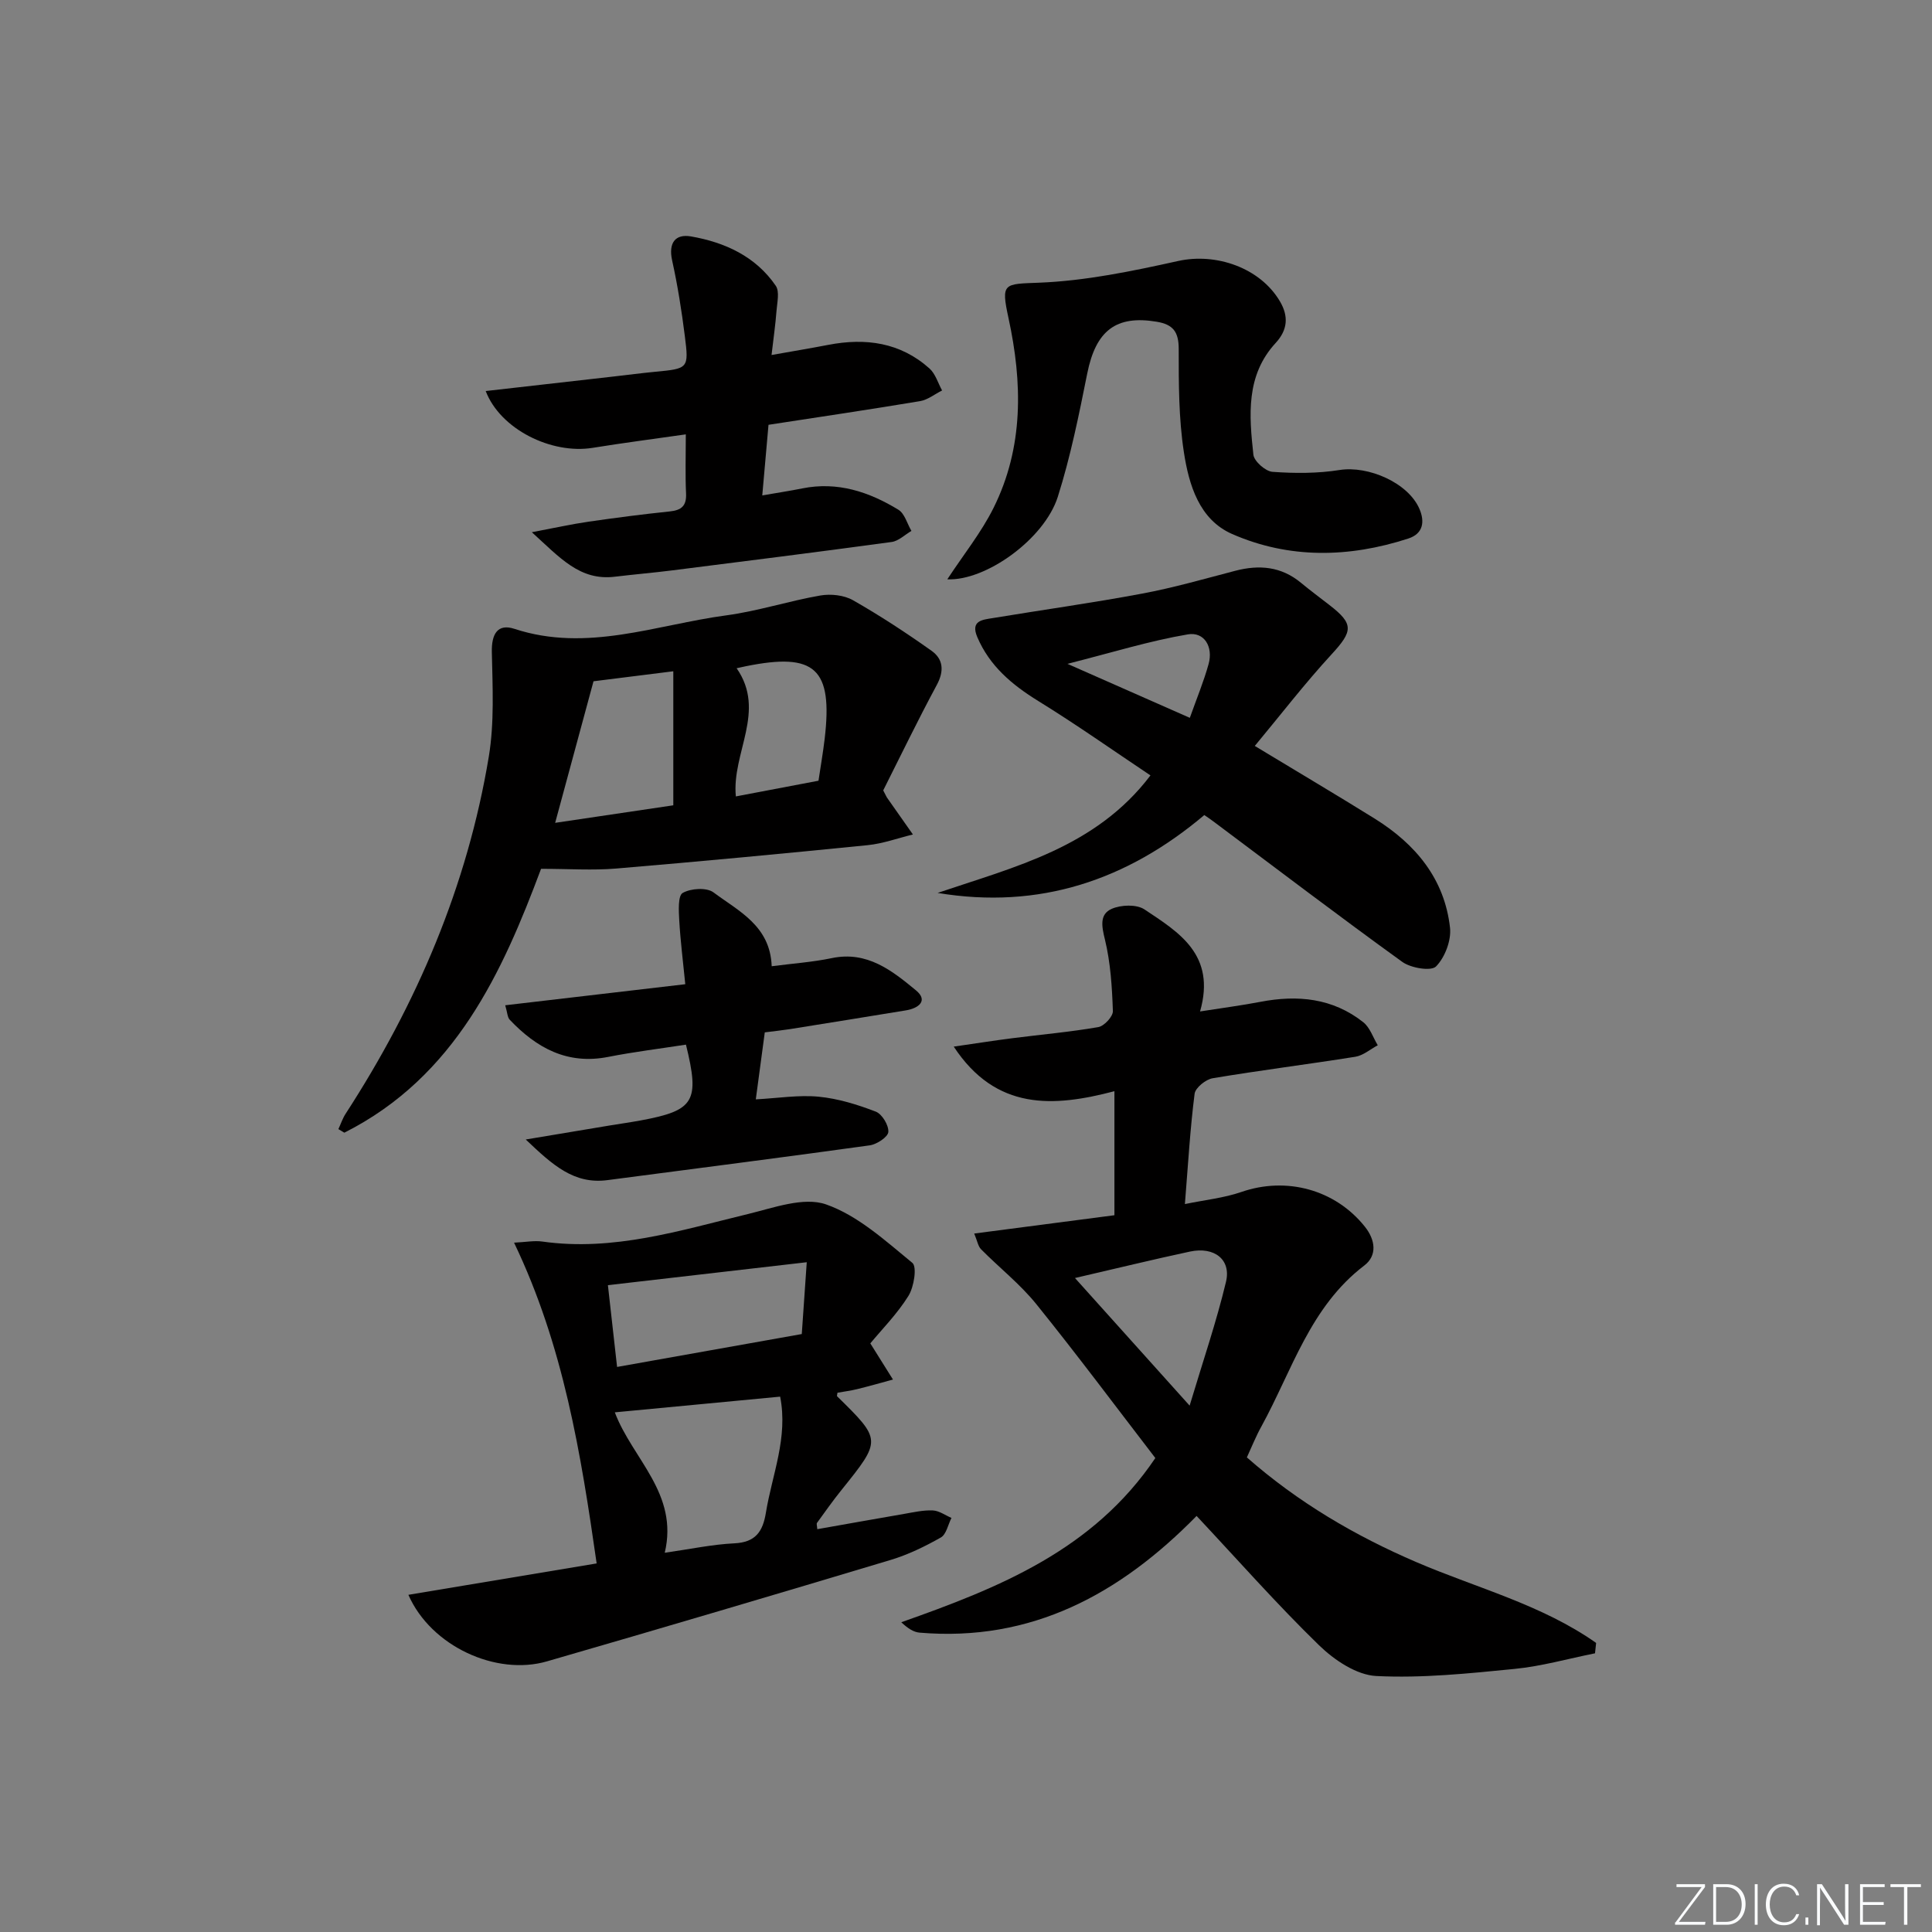 <svg enable-background="new 0 0 400 400" viewBox="0 0 400 400" xmlns="http://www.w3.org/2000/svg"><rect x="0" y="0" width="400" height="400" fill="#808080" stroke="none"/><g fill="#fafbfc"><path d="m346.9 398 5.4-7.3h-5.2v-.6h5.9v.6l-5.4 7.2h5.5l-.1.6h-6.2v-.5z"/><path d="m354.7 390.1h2.8c2.3 0 3.9 1.6 3.9 4.1s-1.6 4.3-3.9 4.3h-2.8zm.6 7.8h2c2.2 0 3.3-1.6 3.3-3.6 0-1.8-1-3.6-3.3-3.6h-2z"/><path d="m363.9 390.1v8.4h-.6v-8.4z"/><path d="m372.5 396.3c-.4 1.3-1.4 2.3-3.2 2.3-2.4 0-3.7-1.9-3.7-4.3 0-2.3 1.2-4.3 3.7-4.3 1.8 0 2.9 1 3.2 2.4h-.6c-.4-1.1-1.1-1.8-2.5-1.8-2.1 0-3 1.9-3 3.7s.9 3.7 3 3.7c1.4 0 2.1-.7 2.5-1.7z"/><path d="m373.8 398.5v-1.5h.6v1.5z"/><path d="m376.2 398.5v-8.4h1c1.3 2 4.4 6.7 4.9 7.6-.1-1.2-.1-2.4-.1-3.8v-3.8h.7v8.4h-.9c-1.2-1.9-4.4-6.8-5-7.7.1 1.1 0 2.3 0 3.9v3.9h-.6z"/><path d="m390 394.4h-4.3v3.5h4.7l-.1.6h-5.2v-8.4h5.1v.6h-4.5v3.1h4.3z"/><path d="m394.2 390.7h-2.8v-.6h6.3v.6h-2.8v7.8h-.7z"/></g><path d="m258.15 301.74c10.58 9.29 22.38 16.23 35.16 21.71 12.48 5.35 25.91 8.78 37.15 16.7-.08.72-.15 1.43-.23 2.15-5.55 1.11-11.05 2.68-16.65 3.23-9.52.94-19.14 1.95-28.65 1.47-4.09-.21-8.71-3.32-11.85-6.38-8.69-8.45-16.72-17.56-25.34-26.76-15.86 16.18-34.18 26.13-57.36 24.16-1.24-.11-2.43-.88-3.78-2.15 20.25-7.15 39.75-14.93 52.6-34-8.17-10.62-16.2-21.4-24.64-31.86-3.35-4.15-7.66-7.54-11.44-11.36-.62-.62-.77-1.71-1.42-3.26 9.92-1.29 19.37-2.53 29.03-3.79 0-8.51 0-16.77 0-25.68-12.6 3.31-24.5 4.09-33.27-9.23 4.46-.64 8.29-1.25 12.14-1.74 5.93-.76 11.9-1.28 17.79-2.3 1.22-.21 3.06-2.2 3.02-3.32-.17-4.95-.48-9.99-1.64-14.78-.68-2.77-1.17-5.26 1.41-6.39 1.92-.84 5.13-.96 6.76.12 7.08 4.72 14.88 9.34 11.52 21.13 4.85-.76 8.69-1.26 12.49-1.99 7.7-1.48 14.98-.78 21.3 4.22 1.39 1.1 2.02 3.15 3 4.77-1.54.82-3.01 2.12-4.64 2.38-9.83 1.57-19.72 2.8-29.54 4.45-1.44.24-3.58 1.97-3.74 3.21-.92 7.22-1.34 14.5-2.01 22.84 4.2-.87 8.1-1.26 11.71-2.51 9.28-3.21 19.39-.53 25.55 7.19 2.19 2.74 2.6 5.97-.13 8.05-11.21 8.54-14.94 21.73-21.28 33.29-1.12 2-1.97 4.15-3.02 6.43zm-35.59-37.14c7.9 8.8 15.3 17.03 23.74 26.42 2.77-9.24 5.55-17.35 7.53-25.64 1.1-4.61-2.42-7.32-7.44-6.26-7.73 1.65-15.41 3.54-23.83 5.48z" fill="#010000"/><path d="m180.19 278.13c1.85 2.96 3.27 5.22 4.69 7.49-2.46.67-4.91 1.37-7.39 1.98-1.37.34-2.79.51-4.1.75-.05.42-.15.66-.08.73 9.24 9.08 9.22 9.06.9 19.42-1.77 2.2-3.4 4.51-5.06 6.8-.14.2.02.62.06 1.3 6.03-1.06 12.02-2.14 18.01-3.17 1.96-.34 3.96-.8 5.92-.71 1.3.06 2.57 1 3.85 1.55-.71 1.39-1.07 3.41-2.2 4.05-3.3 1.87-6.8 3.57-10.43 4.66-23.68 7.11-47.38 14.12-71.13 20.99-10.5 3.04-24-3.12-28.68-13.78 13.2-2.2 26.1-4.35 38.98-6.5-3.26-22.73-6.86-45.06-17.1-66.41 2.4-.11 4.18-.47 5.86-.23 14.73 2.08 28.53-2.3 42.53-5.69 5.33-1.29 11.56-3.61 16.18-2.01 6.6 2.3 12.3 7.53 17.89 12.11 1 .82.34 4.99-.8 6.83-2.32 3.73-5.5 6.94-7.9 9.84zm-42.56 43.35c5.3-.75 9.83-1.73 14.41-1.95 4.37-.21 5.89-2.4 6.53-6.34 1.29-7.9 4.63-15.54 2.95-24.03-11.38 1.08-22.53 2.14-34.23 3.25 3.65 9.67 13.26 16.79 10.34 29.07zm-11.77-55.4c.66 5.91 1.26 11.23 1.9 16.93 13-2.32 25.48-4.54 38.24-6.81.33-4.72.63-9.1 1.03-14.87-14.09 1.63-27.19 3.14-41.17 4.75z" fill="#010000"/><path d="m182.86 163.64c.62 1.19.68 1.35.77 1.48 1.79 2.55 3.58 5.1 5.38 7.65-3.12.76-6.19 1.89-9.35 2.21-17.35 1.74-34.71 3.38-52.08 4.84-4.86.41-9.78.06-15.56.06-7.94 21.21-17.67 43.01-40.73 54.63-.41-.25-.82-.5-1.23-.74.5-1.07.87-2.22 1.51-3.2 14.72-22.7 25.19-47.16 29.63-73.91 1.17-7.07.78-14.45.63-21.68-.08-3.71 1.2-5.92 4.66-4.79 15.06 4.95 29.36-.85 43.9-2.79 6.55-.88 12.93-2.98 19.46-4.11 2.16-.37 4.89-.08 6.75.98 5.6 3.19 11.01 6.74 16.27 10.47 2.41 1.71 2.65 4.16 1.09 7.06-3.92 7.27-7.52 14.74-11.1 21.84zm-59.98-22.59c-2.65 9.78-5.18 19.11-7.94 29.31 8.56-1.27 16.59-2.46 24.46-3.63 0-9.53 0-18.4 0-27.75-6.01.74-11.53 1.44-16.52 2.07zm46.58 20.59c.47-3.14.95-5.9 1.28-8.69 1.71-14.54-1.97-17.92-16.29-15.02-.57.12-1.14.25-1.94.42 6.21 8.93-1.05 17.52-.16 26.54 5.79-1.1 11.28-2.15 17.11-3.25z" fill="#010000"/><path d="m249.34 168.75c-16 13.5-34.14 19.62-55.22 16.12 16.03-5.43 32.77-9.42 44.07-24.33-7.8-5.21-15.37-10.56-23.24-15.41-5.44-3.36-10.05-7.23-12.61-13.22-1.46-3.43 1.09-3.6 3.19-3.94 10.31-1.71 20.66-3.14 30.93-5.07 6.49-1.21 12.87-3.05 19.27-4.72 4.97-1.3 9.53-.91 13.62 2.48 1.92 1.59 3.93 3.08 5.9 4.61 5.08 3.92 4.86 5.4.44 10.2-5.55 6.03-10.57 12.56-15.9 18.97 9.02 5.46 16.99 10.17 24.85 15.06 8.42 5.25 14.44 12.44 15.57 22.57.29 2.62-1.05 6.14-2.89 8.02-1.02 1.04-5.21.34-6.99-.94-13.08-9.44-25.92-19.22-38.84-28.88-.66-.52-1.34-.96-2.15-1.52zm-3-20.13c1.44-4.05 2.89-7.54 3.89-11.15.98-3.55-.89-6.71-4.3-6.13-7.91 1.34-15.65 3.75-24.93 6.1 9.17 4.05 16.84 7.43 25.34 11.18z" fill="#010000"/><path d="m100.56 80.96c9.16-1.04 17.88-2.03 26.59-3.02 2.81-.32 5.61-.69 8.42-.96 6.94-.66 7.07-.66 6.22-7.38-.66-5.25-1.49-10.5-2.63-15.67-.8-3.63.64-5.55 3.91-4.98 7 1.22 13.37 4.12 17.54 10.21.84 1.22.28 3.5.15 5.28-.21 2.77-.61 5.52-1.02 9.06 4.38-.78 8.07-1.39 11.75-2.1 7.73-1.49 14.92-.51 20.96 4.9 1.23 1.11 1.75 3.01 2.6 4.54-1.52.76-2.96 1.94-4.56 2.21-10.29 1.72-20.62 3.25-31.38 4.9-.41 4.63-.82 9.36-1.29 14.62 3.21-.56 5.76-.94 8.28-1.45 7.3-1.47 13.84.71 19.91 4.42 1.3.8 1.81 2.89 2.69 4.38-1.36.79-2.65 2.09-4.09 2.29-15.13 2.06-30.27 3.97-45.42 5.88-3.95.5-7.92.83-11.87 1.31-7.28.89-11.37-3.93-17.21-9.21 4.86-.92 8.28-1.68 11.74-2.18 5.58-.81 11.18-1.54 16.79-2.12 2.44-.25 3.52-1.14 3.4-3.73-.18-3.8-.05-7.62-.05-12.23-6.69.96-13 1.77-19.28 2.79-8.53 1.38-19.13-3.84-22.15-11.76z" fill="#010000"/><path d="m196.13 119.94c3.37-5.13 7.03-9.68 9.57-14.78 6.27-12.59 6-25.94 3.1-39.3-1.59-7.33-.98-7.05 6.32-7.33 9.66-.38 19.34-2.4 28.83-4.5 7.8-1.72 16.92 1.38 21.04 8.35 1.82 3.08 1.63 5.91-.88 8.63-6.21 6.73-5.49 15.01-4.61 23.13.15 1.37 2.51 3.45 3.97 3.55 4.6.33 9.33.34 13.87-.38 5.93-.94 14.24 2.63 16.56 8.1 1.08 2.55.81 5.07-2.33 6.09-12.26 3.98-24.64 4.24-36.47-.94-6.83-2.99-8.96-10.21-9.99-16.94-1.08-7.01-1.07-14.22-1.07-21.35 0-3.53-1.12-5.09-4.57-5.66-8.41-1.4-12.59 1.83-14.37 10.72-1.72 8.59-3.46 17.22-6.1 25.55-2.81 8.77-14.93 17.43-22.87 17.06z" fill="#010000"/><path d="m158.34 213.74c-.62 4.64-1.21 9.03-1.86 13.87 4.59-.24 8.86-.95 13.02-.55 4.02.39 8.03 1.63 11.82 3.09 1.3.5 2.7 2.82 2.6 4.21-.07 1.04-2.38 2.56-3.84 2.77-18.08 2.52-36.2 4.81-54.3 7.2-6.96.92-11.38-3.14-16.93-8.41 6.62-1.11 12.03-2.01 17.44-2.91 2.13-.35 4.26-.65 6.38-1.04 11.11-2.06 12.24-3.92 9.35-15.69-5.35.83-10.76 1.49-16.1 2.54-8.47 1.67-14.85-1.86-20.39-7.7-.48-.51-.48-1.48-.93-2.99 12.41-1.45 24.47-2.86 37.28-4.36-.47-4.78-1.01-9-1.25-13.24-.11-1.96-.29-5.09.72-5.66 1.67-.95 4.95-1.17 6.37-.11 5.19 3.88 11.75 6.9 12.05 15.29 4.35-.57 8.45-.85 12.44-1.68 7.33-1.54 12.5 2.6 17.44 6.68 2.6 2.15.5 3.72-2.11 4.14-8.02 1.31-16.03 2.61-24.06 3.89-1.62.25-3.26.42-5.14.66z" fill="#010000"/></svg>